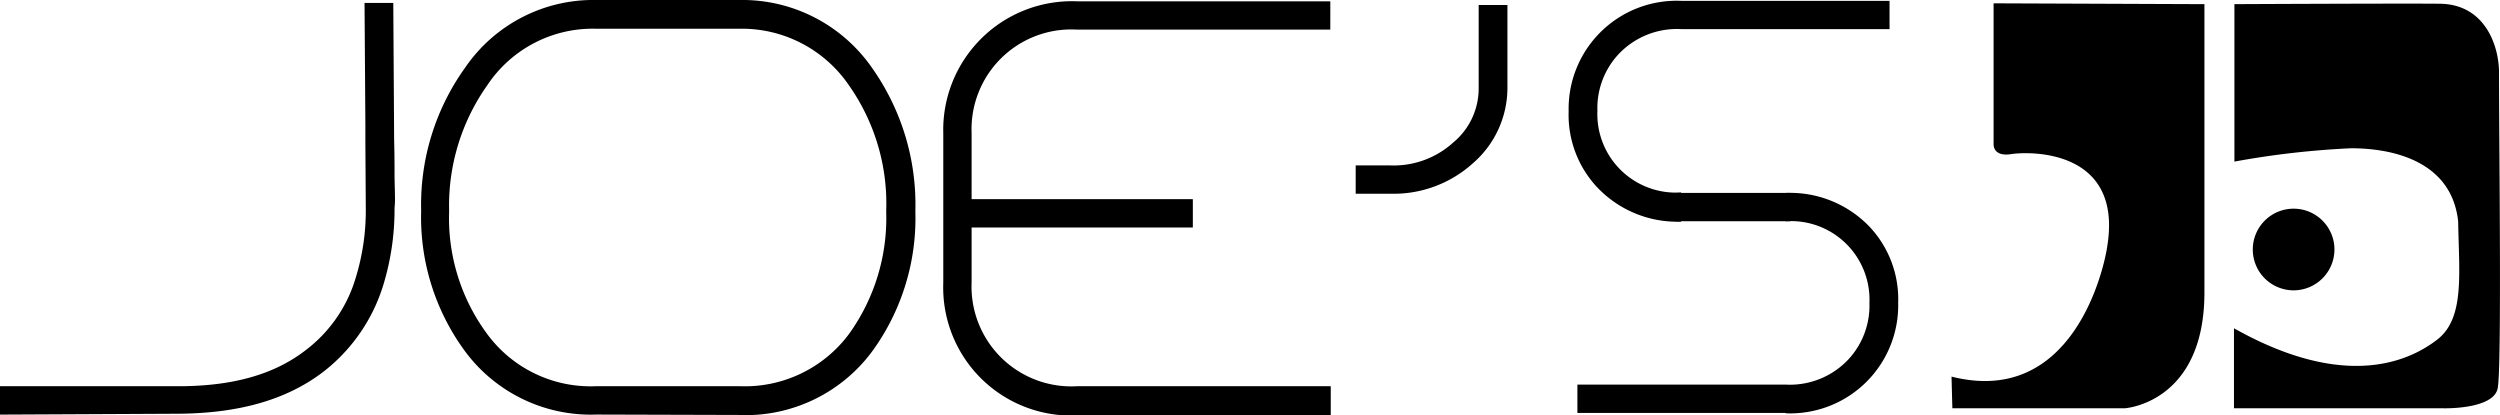 <?xml version="1.0" encoding="UTF-8"?>
<svg xmlns="http://www.w3.org/2000/svg" id="joes-jeans-logo-vector" width="190.543" height="31.66" viewBox="0 0 190.543 31.66">
  <path id="Path_43" data-name="Path 43" d="M274.173,73.636H256.2V71.476h17.973ZM319.742,71h-8.733v2.159h8.733Z" transform="translate(-183.258 -56.297)"></path>
  <path id="Path_44" data-name="Path 44" d="M26.5,56.3V54.137H40.091c4.128,0,7.3-.889,9.685-2.731a10.72,10.72,0,0,0,3.842-5.557,17.356,17.356,0,0,0,.762-5.208l-.032-4.986V34.195l-.064-9.272h2.191l.064,10.32c0,.286.032.921.032,2.509v.127c0,.7.032,1.365.032,1.874a5.881,5.881,0,0,1-.032.794v.032a19.7,19.7,0,0,1-.857,5.843,13.279,13.279,0,0,1-4.6,6.637C48.316,55.185,44.7,56.2,40.091,56.233Zm56.365.032a12,12,0,0,0,10.162-4.922A17.259,17.259,0,0,0,96.266,40.8a18.05,18.05,0,0,0-3.3-10.924,12.033,12.033,0,0,0-10.1-5.176H71.973a11.842,11.842,0,0,0-10.035,5.176A17.9,17.9,0,0,0,58.6,40.768a17.212,17.212,0,0,0,3.271,10.606,11.927,11.927,0,0,0,10.1,4.922h0l10.892.032M71.91,54.137A9.788,9.788,0,0,1,63.59,50.1a14.831,14.831,0,0,1-2.858-9.3,15.874,15.874,0,0,1,2.921-9.622,9.647,9.647,0,0,1,8.288-4.287H82.834a9.873,9.873,0,0,1,8.352,4.287A15.644,15.644,0,0,1,94.043,40.8a15.125,15.125,0,0,1-2.794,9.3,9.884,9.884,0,0,1-8.415,4.033v0H71.91Zm56.016,0H108.587a7.606,7.606,0,0,1-8.034-7.907V34.83a7.6,7.6,0,0,1,8-7.875h19.339V24.8H108.587A9.808,9.808,0,0,0,98.394,34.862v11.4a9.76,9.76,0,0,0,10.193,10.1h19.339ZM132.5,39.466a9.016,9.016,0,0,0,6.256-2.318,7.605,7.605,0,0,0,2.636-5.779V25.081H139.2v6.288a5.346,5.346,0,0,1-1.937,4.192,6.759,6.759,0,0,1-4.8,1.747h-2.636v2.159H132.5m22.133-.1a5.985,5.985,0,0,1-6.383-6.224,6.028,6.028,0,0,1,1.588-4.287,6.109,6.109,0,0,1,4.8-1.937h15.878V24.764H154.632a8.236,8.236,0,0,0-8.574,8.415,8.062,8.062,0,0,0,2.159,5.779,8.394,8.394,0,0,0,6.415,2.636ZM162.6,56.2a8.236,8.236,0,0,0,8.574-8.415,8.062,8.062,0,0,0-2.159-5.779,8.371,8.371,0,0,0-6.415-2.6v2.159a5.985,5.985,0,0,1,6.383,6.224,6.028,6.028,0,0,1-1.588,4.287,6.109,6.109,0,0,1-4.8,1.937H146.725v2.159H162.6Zm15.846-31.247v10.7s-.1,1.016,1.334.794,8.51-.381,7.335,6.986c-.222,1.651-2.572,12.321-11.876,9.971l.064,2.413h13.147s6-.381,6.065-8.7v-22.1Zm18.354.064v12A65.892,65.892,0,0,1,205.694,36c3.3,0,7.685,1.048,8.161,5.589.064,3.969.508,7.367-1.588,8.987-1.842,1.429-6.7,4.1-15.5-.857v6.1h15.973s3.811.1,4.128-1.524c.318-1.588.1-18.64.1-24.07,0-1.969-1.016-5.176-4.477-5.24-3.017-.032-15.687.032-15.687.032m7.621,18.7a3.112,3.112,0,1,0-3.112,3.112,3.117,3.117,0,0,0,3.112-3.112" transform="translate(-26.5 -24.7)"></path>
</svg>
